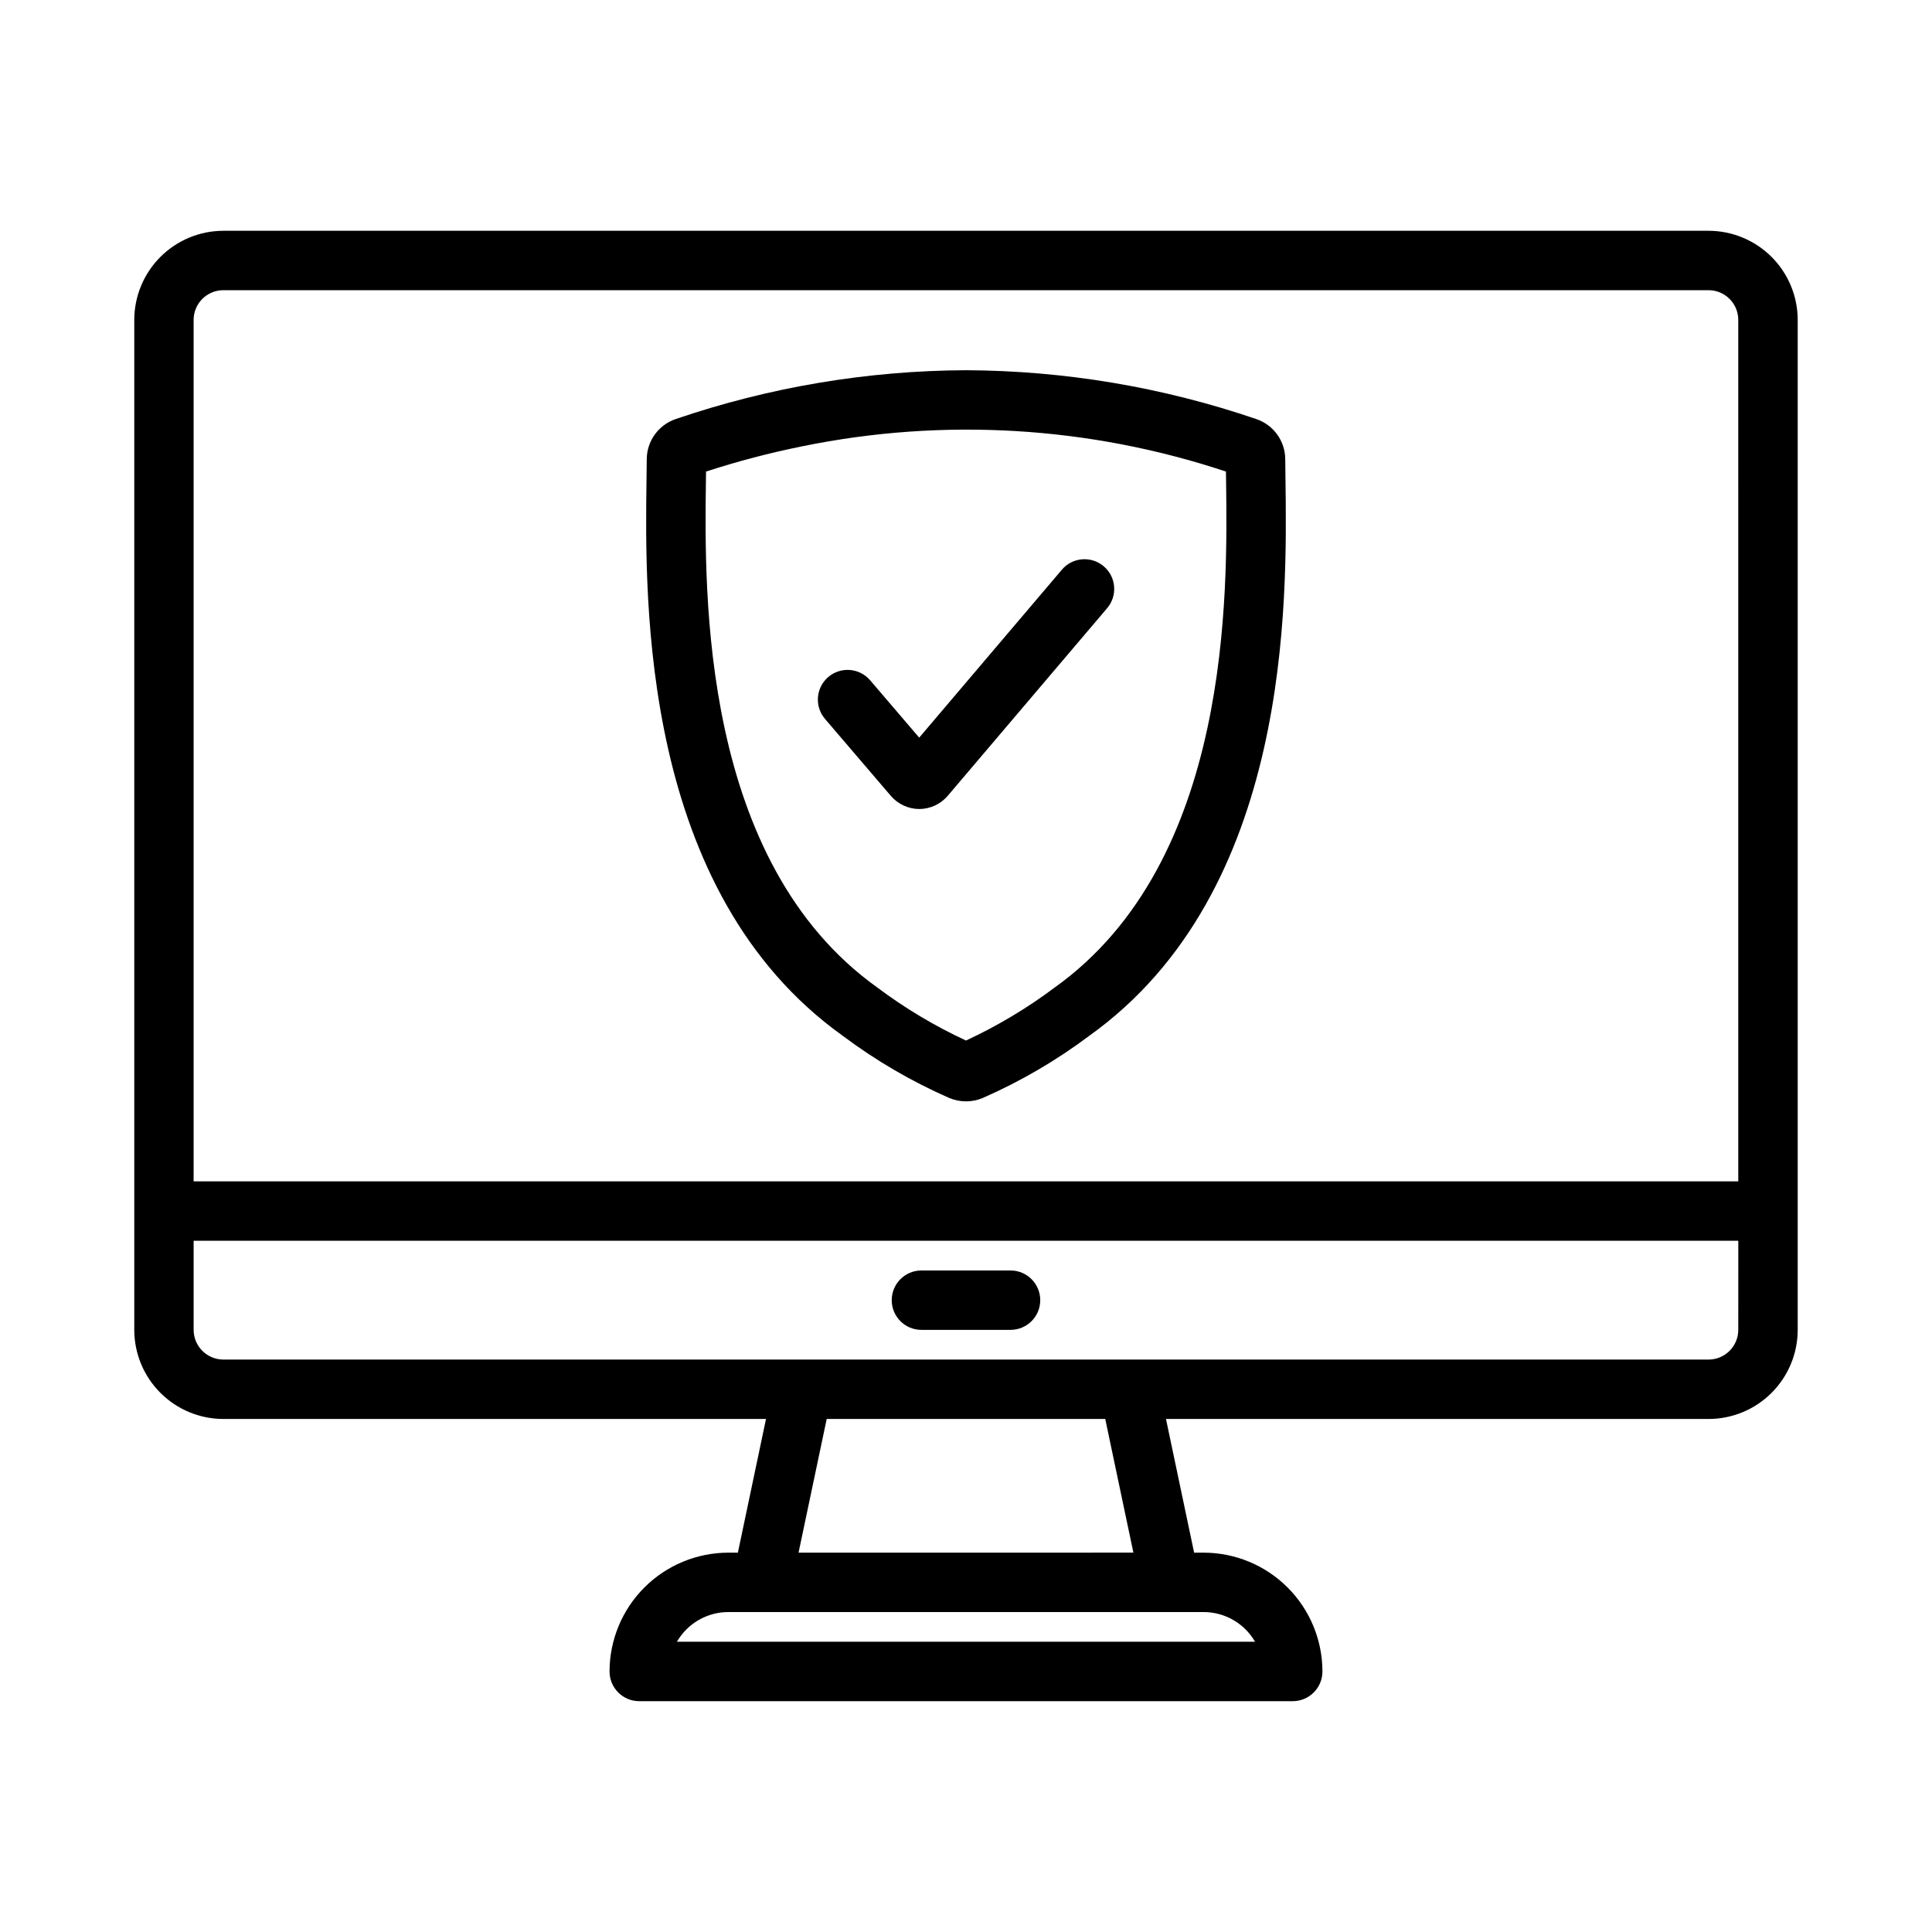 <?xml version="1.0" encoding="UTF-8"?>
<!-- Uploaded to: SVG Repo, www.svgrepo.com, Generator: SVG Repo Mixer Tools -->
<svg fill="#000000" width="800px" height="800px" version="1.1" viewBox="144 144 512 512" xmlns="http://www.w3.org/2000/svg">
 <g>
  <path d="m411.8 496.43h-23.617 0.004c-4.348 0-7.871-3.523-7.871-7.871s3.523-7.871 7.871-7.871h23.617-0.004c4.348 0 7.875 3.523 7.875 7.871s-3.527 7.871-7.875 7.871z"/>
  <path d="m596.8 205.16h-393.6c-6.262 0.008-12.266 2.5-16.691 6.926-4.43 4.43-6.918 10.43-6.926 16.691v267.65c0.008 6.262 2.496 12.266 6.926 16.691 4.426 4.43 10.43 6.918 16.691 6.926h143.8l-7.457 35.426h-2.519c-8.348 0.008-16.352 3.328-22.258 9.23-5.902 5.902-9.223 13.906-9.23 22.258 0 2.086 0.828 4.09 2.305 5.566 1.477 1.477 3.477 2.305 5.566 2.305h173.18c2.09 0 4.09-0.828 5.566-2.305 1.477-1.477 2.309-3.481 2.305-5.566-0.008-8.352-3.328-16.355-9.23-22.258-5.902-5.902-13.906-9.223-22.254-9.23h-2.519l-7.457-35.426h143.8c6.258-0.008 12.262-2.496 16.691-6.926 4.426-4.426 6.918-10.43 6.922-16.691v-267.65c-0.004-6.262-2.496-12.262-6.922-16.691-4.43-4.426-10.434-6.918-16.691-6.926zm-120.2 373.92h-153.21c2.812-4.867 8.008-7.867 13.633-7.871h125.95c5.621 0.004 10.816 3.004 13.629 7.871zm-32.238-23.617-88.738 0.004 7.461-35.426h73.816zm160.3-59.039c-0.004 4.348-3.527 7.867-7.871 7.875h-393.6c-4.348-0.008-7.867-3.527-7.875-7.875v-23.617l409.35 0.004zm0-39.359h-409.35v-228.29c0.008-4.344 3.527-7.867 7.875-7.871h393.6c4.344 0.004 7.867 3.527 7.871 7.871z"/>
  <path d="m400 435.87c-1.516 0.004-3.016-0.297-4.414-0.883-10.023-4.394-19.504-9.93-28.258-16.496-53.469-38.23-52.438-114.8-51.996-147.49l0.062-5.312c0.027-4.805 3.094-9.066 7.637-10.625 24.77-8.461 50.754-12.832 76.93-12.953 26.203 0.109 52.219 4.488 77.016 12.961 4.539 1.555 7.598 5.812 7.625 10.609l0.062 5.32c0.441 32.695 1.477 109.26-51.992 147.49h0.004c-8.758 6.566-18.242 12.102-28.266 16.496-1.395 0.586-2.898 0.887-4.41 0.883zm-68.895-166.9-0.027 2.246c-0.41 30.227-1.367 101.03 45.402 134.47h-0.004c7.328 5.496 15.211 10.211 23.523 14.066 8.309-3.856 16.195-8.57 23.523-14.066 46.766-33.441 45.809-104.24 45.398-134.47l-0.027-2.246c-36.184-12.031-74.895-14.344-112.25-6.703-8.637 1.738-17.16 3.977-25.539 6.703zm140.79 1 0.012 0.008z"/>
  <path d="m387.61 358.4c-2.926-0.016-5.695-1.312-7.582-3.547l-17.426-20.371c-2.793-3.305-2.394-8.246 0.895-11.062 3.289-2.812 8.23-2.445 11.066 0.824l13.035 15.238 37.809-44.504c2.812-3.316 7.781-3.719 11.098-0.906 3.312 2.816 3.715 7.785 0.902 11.098l-42.203 49.676v0.004c-1.891 2.238-4.664 3.535-7.594 3.551zm4.379-13.785 0.016 0.016z"/>
 </g>
</svg>